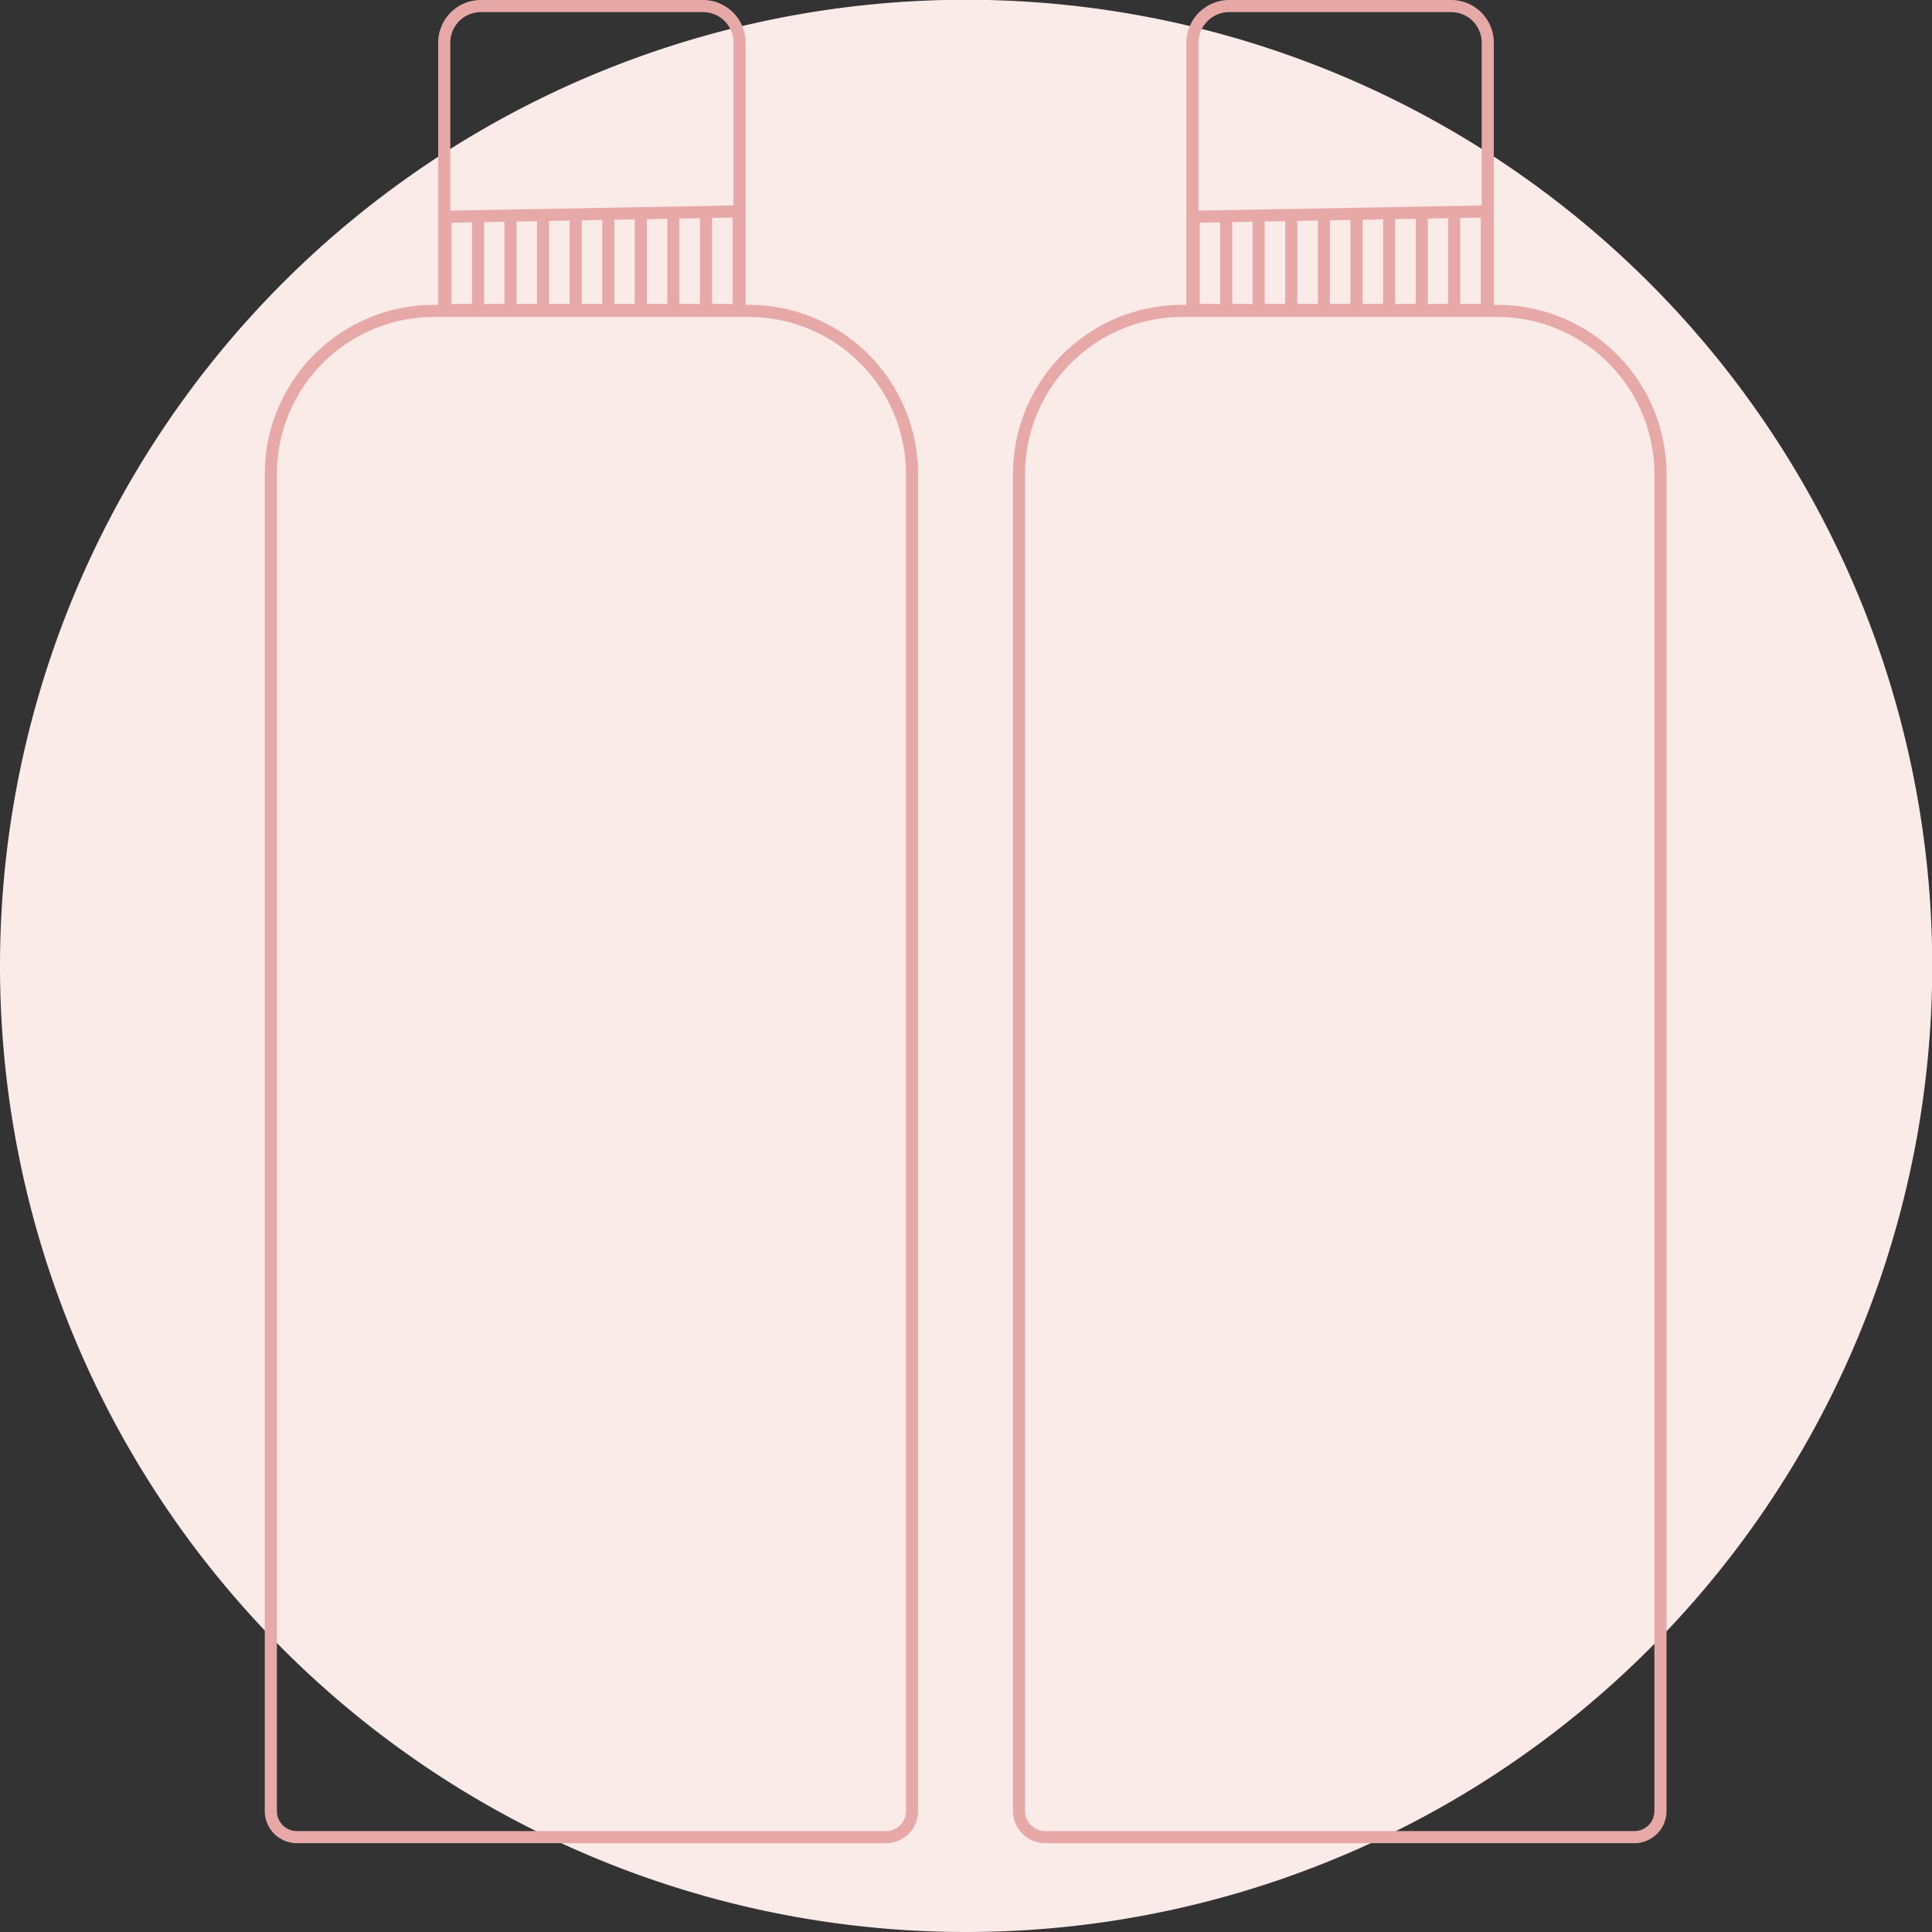 <svg viewBox="0 0 82.89 82.89" xmlns="http://www.w3.org/2000/svg"><rect x="0" y="0" width="82.89" height="82.89" fill="#333333" stroke="none"/><defs><style>.cls-1{fill:#faeae8;}.cls-2{fill:none;stroke:#e6a9a8;stroke-miterlimit:10;stroke-width:0.52px;}</style></defs><g data-name="Layer 2" id="Layer_2"><g data-name="Layer 1" id="Layer_1-2"><path d="M41.45,82.89A41.45,41.45,0,1,0,0,41.45,41.44,41.44,0,0,0,41.45,82.89" class="cls-1"></path><path d="M70.14,78.82H44.85a1.13,1.13,0,0,1-1.13-1.13V20.34a7,7,0,0,1,7-7H64.24a7,7,0,0,1,7,7V77.69A1.12,1.12,0,0,1,70.14,78.82Z" class="cls-2"></path><path d="M51.21,9.3l12.62-.23M51.21,9.3v4.22m1.4-4.22v4.22M54,9.3v4.22M55.4,9.3v4.22M56.8,9.3v4.22M58.2,9.3v4.22M59.6,9.3v4.22M61,9.3v4.22M62.39,9.3v4.22m1.4-4.22v4.22M62.26.26H52.73a1.58,1.58,0,0,0-1.57,1.58V13.3H63.83V1.84A1.57,1.57,0,0,0,62.26.26Z" class="cls-2"></path><path d="M38,78.82H12.75a1.12,1.12,0,0,1-1.13-1.13V20.34a7,7,0,0,1,7-7H32.13a7,7,0,0,1,7,7V77.69A1.12,1.12,0,0,1,38,78.82Z" class="cls-2"></path><path d="M19.11,9.3l12.62-.23M19.11,9.3v4.22m1.4-4.22v4.22M21.9,9.3v4.22M23.3,9.3v4.22M24.7,9.3v4.22M26.1,9.3v4.22M27.49,9.3v4.22m1.4-4.22v4.22m1.4-4.22v4.22m1.4-4.22v4.22M30.16.26H20.63a1.57,1.57,0,0,0-1.57,1.58V13.3H31.73V1.84A1.57,1.57,0,0,0,30.16.26Z" class="cls-2"></path></g></g></svg>